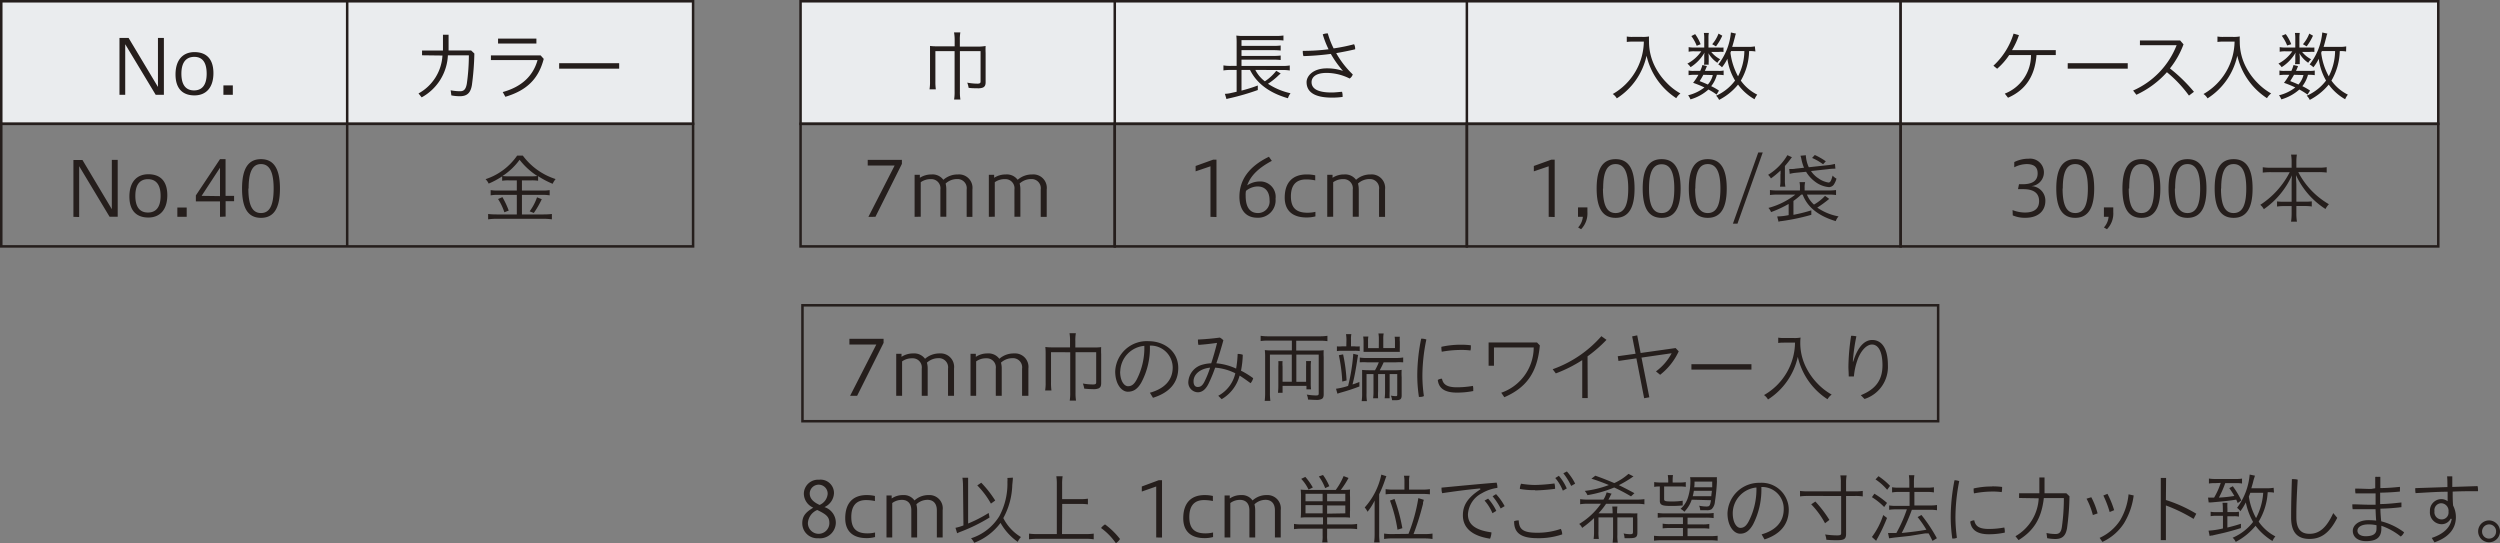 <svg xmlns="http://www.w3.org/2000/svg" viewBox="0 0 395.69 85.97"><rect x="0" y="0" width="395.69" height="85.97" fill="#808080" stroke="none"/><defs><style>.cls-1,.cls-2{fill:#eaecee;stroke:#251e1c;stroke-miterlimit:10;stroke-width:.4px}.cls-2{fill:none}.cls-3{fill:#251e1c}</style></defs><g id="レイヤー_2" data-name="レイヤー 2"><g id="ベース"><path class="cls-1" d="M.2.2h54.75v19.4H.2zm54.75 0h54.75v19.4H54.95z"/><path class="cls-2" d="M.2 19.6h54.75V39H.2zm54.75 0h54.75V39H54.95z"/><path class="cls-3" d="M66.8 8.75V8h3.31V5.5H71v2.49h3.57l.51.48a43 43 0 01-.39 5c-.22 1.33-.85 1.76-1.93 1.76a7.1 7.1 0 01-1.32-.13l-.11-.81a7.92 7.92 0 001.49.15c.56 0 .89-.25 1.06-1.15a32.17 32.17 0 00.33-4.53h-3.32a8 8 0 01-4.15 6.65l-.5-.62a7.31 7.31 0 003.79-6zm19.26.57c-.83 3.19-2.71 5-6.07 6l-.42-.75c3-.83 4.81-2.55 5.51-5.06H77.7v-.74h7.87zM84.9 6.11v.78h-6.07v-.78zM98 10v.87h-9.5V10zM80.58 28.55a6.13 6.13 0 00-1.1.06v-.7a12.33 12.33 0 01-2.14 1.15 2.18 2.18 0 00-.49-.7 9.76 9.76 0 005-3.73h.9a10.41 10.41 0 005.19 3.71 3.48 3.48 0 00-.47.75 13.44 13.44 0 01-2.3-1.21v.73a6.15 6.15 0 00-1.08-.06h-1.48v1.61h3.27a6.92 6.92 0 001.12-.07v.83a7 7 0 00-1.16-.08h-3.23v3.1h3.44a11.41 11.41 0 001.3-.07v.85a8.94 8.94 0 00-1.35-.09h-7.4a8.92 8.92 0 00-1.34.09v-.85a11.91 11.91 0 001.34.07h3.2v-3.1h-3a6.47 6.47 0 00-1.14.08v-.83a7.05 7.05 0 001.14.07h3v-1.61zm-1.06 2.65a13.66 13.66 0 011 2.13l-.69.27a9.13 9.13 0 00-1-2.1zm4.53-3.29a8.27 8.27 0 001-.05 11.25 11.25 0 01-2.81-2.57 10.2 10.2 0 01-2.71 2.57 8.07 8.07 0 001 .05zm1.7 3.62a14.72 14.72 0 01-1.26 2.18l-.66-.26A8.46 8.46 0 0085 31.23zM18.91 15V6h1.44L25 13.76V6h.94v9h-1.3l-4.82-8v8zm14.87-3.42c0 2.32-1.2 3.52-3 3.52s-3-1-3-3.32 1.19-3.53 3-3.53 3 1.01 3 3.33zm-5.07.09c0 2 .9 2.64 2 2.64s2-.65 2-2.64S31.88 9 30.75 9s-2.04.68-2.04 2.67zm8.14 1.85V15h-1.49v-1.48zm-25.23 20.8v-9h1.43l4.65 7.79V25.3h.93v9h-1.29l-4.81-8v8.05zm14.86-3.42c0 2.33-1.2 3.53-3 3.53s-3-1-3-3.32 1.18-3.53 3-3.53 3 1.01 3 3.32zm-5.06.1c0 2 .9 2.64 2 2.64s2-.65 2-2.64-.91-2.64-2-2.64-2 .64-2 2.64zm8.13 1.85v1.47h-1.48v-1.47zm5.27 1.47v-2.44H31v-.95l3.82-5.74h.88V31h1.35v.84h-1.34v2.44zm0-3.28v-4.49L31.91 31zm9.49-1.2c0 3.05-.93 4.64-3 4.64s-3-1.55-3-4.64.94-4.65 3-4.65 3 1.58 3 4.65zm-5 0c0 2.5.55 3.88 2 3.88s2-1.38 2-3.88-.59-3.87-2-3.87-1.96 1.36-1.96 3.87z"/><path class="cls-1" d="M126.71.2h49.73v19.4h-49.73zm49.73 0h55.73v19.4h-55.73zm55.73 0h68.66v19.4h-68.66z"/><path class="cls-1" d="M300.83.2h85.09v19.4h-85.09z"/><path class="cls-2" d="M176.44 19.6h55.73V39h-55.73zm124.39 0h85.09V39h-85.09z"/><path class="cls-3" d="M148.05 8.09v4.78a8.47 8.47 0 00.07 1.27h-1a6.87 6.87 0 00.08-1.27v-5.6a7.75 7.75 0 001.11.06h2.79v-1a6.76 6.76 0 00-.1-1.2h1a6.56 6.56 0 00-.08 1.25v1h3a7.88 7.88 0 001.08-.1 10.5 10.5 0 000 1.11V13c0 .46-.11.69-.41.85a2.09 2.09 0 01-.92.12c-.46 0-.92 0-1.36-.07a3.82 3.82 0 00-.22-.82 9 9 0 001.62.16c.37 0 .49-.09.49-.34V8.09h-3.27v6.38a7.34 7.34 0 00.08 1.28h-1a7.2 7.2 0 00.08-1.28V8.09zm-10.6 26.23l4.15-8.12h-4.26v-.9h5.41v.64l-4.19 8.38zm7.31 0v-6.65h.83v.47a3.36 3.36 0 011.85-.53 2.12 2.12 0 011.87.85 3.43 3.43 0 012.32-.85 2.13 2.13 0 012.28 2.39v4.33H153V30a1.45 1.45 0 00-1.51-1.66 2.65 2.65 0 00-1.82.71 3.74 3.74 0 01.11.92v4.33h-.94V30a1.45 1.45 0 00-1.5-1.65 2.7 2.7 0 00-1.61.49v5.46zm11.75 0v-6.65h.84v.47a3.36 3.36 0 011.85-.53 2.12 2.12 0 011.87.85 3.43 3.43 0 012.32-.85 2.13 2.13 0 012.28 2.39v4.33h-.95V30a1.45 1.45 0 00-1.51-1.66 2.69 2.69 0 00-1.83.71 3.31 3.31 0 01.12.92v4.33h-.94V30a1.45 1.45 0 00-1.5-1.65 2.7 2.7 0 00-1.61.49v5.46zm42.18-23.25a5.21 5.21 0 001.51 1.8 7.68 7.68 0 001.8-1.66l.7.42-.07.07-.15.12-.13.12a10.49 10.49 0 01-1.66 1.32 10.74 10.74 0 003.57 1.5 2.56 2.56 0 00-.41.79c-2.92-.83-4.94-2.35-6-4.48h-1.35v3.27a23.85 23.85 0 002.58-.81v.72a38 38 0 01-4.46 1.3 4.07 4.07 0 00-.5.13l-.25-.83a4.45 4.45 0 00.79-.09l1.07-.24v-3.45h-.93a7 7 0 00-1.16.08v-.8a6.45 6.45 0 001.17.08h.92V6.79a10 10 0 00-.05-1.16 8 8 0 001.22.06h5a8 8 0 001.24-.07v.79a9.88 9.88 0 00-1.24-.06h-5.4v.91h5.06a7.33 7.33 0 001.14-.06V8a8.79 8.79 0 00-1.14-.06h-5.06v.91h5.06a8.17 8.17 0 001.14-.06v.71a10.72 10.72 0 00-1.14-.06h-5.06v1h6.5a6.63 6.63 0 001.14-.08v.8a6.16 6.16 0 00-1.11-.08zm13.84.12a16 16 0 01-1.89-2.66 40.76 40.76 0 01-4.34.35 2.57 2.57 0 01-.1-.65 1.09 1.09 0 010-.18 32.62 32.62 0 004.08-.25 15 15 0 01-.92-2.36 1.87 1.87 0 01.73-.15h.07a13.2 13.2 0 00.92 2.37 27.43 27.43 0 003.24-.66 1.52 1.52 0 01.17.71v.09c-.94.23-2 .43-3 .61a14.51 14.51 0 002.62 3.37 1.27 1.27 0 01-.49.65 8.27 8.27 0 00-3.64-.89c-1.87 0-2.39.79-2.39 1.46 0 .93.79 1.64 3.16 1.64.65 0 1.08-.08 1.66-.11a2 2 0 01.09.63 1.09 1.09 0 010 .18 11.3 11.3 0 01-1.7.11c-2.83 0-4-.95-4-2.45 0-.95 1-2.18 3.21-2.18a7.73 7.73 0 012.57.41zm-20.94 23.13v-8l-2.35.8v-.85l2.77-1h.53v9.08zm9.71-8.86c-2.05 1.1-3.33 2.28-3.9 3.88a3.6 3.6 0 012-.62 2.43 2.43 0 012.49 2.74 2.76 2.76 0 01-2.88 3c-2 0-2.84-1.46-2.84-3.31 0-2.67 1.51-4.81 4.67-6.34zM197.16 31c0 1.9.75 2.72 1.94 2.72a1.83 1.83 0 001.84-2.05c0-1.21-.58-2.16-1.91-2.16a3 3 0 00-1.82.7 3.17 3.17 0 00-.05.79zm11.04 3.25a5.38 5.38 0 01-1.41.17c-2.26 0-3.45-1.14-3.45-3.14 0-2.43 1.28-3.67 3.48-3.67a5.79 5.79 0 011.35.14v.8a7.24 7.24 0 00-1.44-.15c-1.76 0-2.41 1.1-2.41 2.67s.59 2.6 2.62 2.6a5.61 5.61 0 001.26-.14zm1.87.07v-6.65h.84v.47a3.31 3.31 0 011.85-.53 2.13 2.13 0 011.87.85 3.39 3.39 0 012.31-.85 2.13 2.13 0 012.28 2.39v4.33h-.95V30a1.45 1.45 0 00-1.51-1.66 2.69 2.69 0 00-1.82.71 3.73 3.73 0 01.12.92v4.33h-.95V30a1.45 1.45 0 00-1.5-1.65 2.65 2.65 0 00-1.6.49v5.46zm48.31-27.74a8.58 8.58 0 00-.9.06v-.86a4.77 4.77 0 00.89.06h1.56a5.2 5.2 0 001.07-.07 7.78 7.78 0 000 .78 8.69 8.69 0 001 4.1 10.22 10.22 0 001.78 2.44 9.14 9.14 0 002.19 1.7 2.56 2.56 0 00-.66.75 10.94 10.94 0 01-4.7-6.72 10.73 10.73 0 01-4.71 6.75 2.12 2.12 0 00-.64-.69 9.73 9.73 0 004.92-8.3zm13.62.94a5 5 0 00.79 0v.7a4.46 4.46 0 00-.8 0h-1.14a4.5 4.5 0 001.42 1.16 2.24 2.24 0 00-.45.56 4.72 4.72 0 01-1.42-1.52 4.23 4.23 0 01.05.67v.66a2.56 2.56 0 000 .49h-.76a2.28 2.28 0 00.05-.48V9a3.3 3.3 0 01.05-.68 6.61 6.61 0 01-2.21 2.31 2.47 2.47 0 00-.51-.56 6.07 6.07 0 002.2-1.95h-1.08a4.27 4.27 0 00-.92.07v-.73a4.61 4.61 0 00.95.06h1.52V6a4.62 4.62 0 00-.06-.79h.79a3.8 3.8 0 00-.06.78v1.53zm-.3 7.45a9.28 9.28 0 00-1.3-.8 7.25 7.25 0 01-2.84 1.56 2.8 2.8 0 00-.37-.65 6.75 6.75 0 002.58-1.24 17 17 0 00-1.79-.73 9.22 9.22 0 00.84-1.27h-.72a5.3 5.3 0 00-.84.06v-.74a3.34 3.34 0 00.84.06h1a4.84 4.84 0 00.35-.93l.71.17c-.14.39-.22.53-.32.76h2.14a3.29 3.29 0 00.83-.06v.74a5.24 5.24 0 00-.85-.06h-.22a4.84 4.84 0 01-.9 1.8 8.55 8.55 0 011.23.7zm-3.4-9.57a6.85 6.85 0 01.87 1.6l-.62.25a6.59 6.59 0 00-.85-1.54zm1.3 6.44a11.19 11.19 0 01-.59 1c.62.24.87.35 1.3.54a3.51 3.51 0 00.79-1.5zm3-6.19a9 9 0 01-1 1.69L271 7a5.48 5.48 0 001-1.68zm5.24 2.5a4.47 4.47 0 00-1-.06 9.58 9.58 0 01-1.31 4.67 7 7 0 002.6 2.22 3.13 3.13 0 00-.43.73 8.29 8.29 0 01-2.61-2.32 9.38 9.38 0 01-3 2.42 2.31 2.31 0 00-.47-.66 7.6 7.6 0 003-2.4 9.19 9.19 0 01-1.22-3.45 6.58 6.58 0 01-.85 1.35 2.5 2.5 0 00-.59-.45 9.54 9.54 0 002-5.06l.8.18a2.14 2.14 0 00-.14.46c-.22.84-.34 1.28-.46 1.64h2.49a5 5 0 001.1-.08zm-3.95.2a10.43 10.43 0 001.2 3.73 8.87 8.87 0 001-4h-2.1zm-28.77 25.97v-8l-2.35.8v-.85l2.77-1h.53v9.08zm4.66 1.68a2.93 2.93 0 00.75-1.69h-.77v-1.48h1.49v.74a3.58 3.58 0 01-1 2.71zm8.93-6.16c0 3.05-.94 4.64-3 4.64s-3-1.55-3-4.64.93-4.65 3-4.65 3 1.58 3 4.65zm-5 0c0 2.5.55 3.88 2 3.88s2-1.38 2-3.88-.59-3.87-2-3.87-1.97 1.36-1.97 3.87zm12.29 0c0 3.05-.93 4.64-3 4.64s-3-1.55-3-4.64.94-4.65 3-4.65 3 1.58 3 4.65zm-5 0c0 2.5.55 3.88 2 3.88s2-1.38 2-3.88-.58-3.84-2-3.84-2 1.33-2 3.84zm12.3 0c0 3.05-.94 4.64-3 4.64s-3-1.55-3-4.64.93-4.65 3-4.65 3 1.58 3 4.65zm-5 0c0 2.5.55 3.88 2 3.88s2-1.38 2-3.88-.59-3.87-2-3.87-1.97 1.36-1.97 3.87zm9.99-5.71h.71l-4 11.27h-.72zm3.53 3.43v-.58a14.28 14.28 0 01-1.52 1.26 3.05 3.05 0 00-.45-.57 8.94 8.94 0 003.05-3.11l.71.32c0 .05-.07.09-.07.1l-.18.24c-.18.25-.6.77-.85 1.05v2.19a5.17 5.17 0 00.07 1.08h-.85a5.17 5.17 0 00.07-1.08v-.9zm1.28 4.72a18.43 18.43 0 01-2.78 1.29 2.21 2.21 0 00-.42-.66 11.92 11.92 0 004.26-2.11h-2.72a8.84 8.84 0 00-1.3.07v-.79a10.08 10.08 0 001.27.07h3.48v-.39a4 4 0 00-.07-.93h.89a3.55 3.55 0 00-.08.93v.39h3.71a9 9 0 001.26-.07v.79a8.13 8.13 0 00-1.27-.07H286a4.2 4.2 0 001.11 1.58 7.28 7.28 0 001.75-1.38l.66.48a18.68 18.68 0 01-1.89 1.38 8.65 8.65 0 003.37 1.39 2.38 2.38 0 00-.45.75c-2.76-.83-4.49-2.23-5.23-4.2h-.23a10.39 10.39 0 01-1.23 1V34a24.35 24.35 0 002.83-.71V34a33.09 33.09 0 01-4.76 1c-.18 0-.31.06-.43.1l-.21-.84a10 10 0 001.81-.21zm1.1-4.93a5.22 5.22 0 00-.93.17l-.08-.77h.23c.18 0 .55 0 .73-.05l1.38-.15a7.28 7.28 0 01-.42-1.4 3.47 3.47 0 00-.14-.5l.86-.08a.47.47 0 000 .15 5.12 5.12 0 00.46 1.75l2.93-.32a7.51 7.51 0 001.21-.21l.07.76h-.12a7.39 7.39 0 00-1.08.08l-2.66.29a3.91 3.91 0 001.15 1.14 3.72 3.72 0 001.61.68c.28 0 .42-.23.66-1.1a2 2 0 00.61.48 3 3 0 01-.46 1 1 1 0 01-.72.35 4.25 4.25 0 01-2.23-.88 5.45 5.45 0 01-1.4-1.55zm4.35-1.35a8.62 8.62 0 00-1.74-1l.43-.47a10.43 10.43 0 011.74 1zm33.78-17.28c-.25 3.25-1.67 5.51-4.51 6.75l-.51-.65a6.53 6.53 0 004.15-6.1H318a10.52 10.52 0 01-1.9 2.16l-.59-.48a11.45 11.45 0 003.19-5.08l.85.24a12.19 12.19 0 01-1.1 2.38h6.93v.78zM336.77 10v.87h-9.5V10zm9.69 5.13a19.63 19.63 0 00-3.49-3.7 14.83 14.83 0 01-4.83 3.57l-.52-.67a13 13 0 006.89-7.18h-5.81V6.4h6.36l.54.62a13.71 13.71 0 01-2.15 3.81 25 25 0 013.8 3.7zm5.41-8.55a8.25 8.25 0 00-.9.06v-.86a4.58 4.58 0 00.88.06h1.56a5.2 5.2 0 001.09-.07 7.54 7.54 0 000 .78 8.68 8.68 0 001 4.1 10.22 10.22 0 001.78 2.44 9.35 9.35 0 002.19 1.7 2.56 2.56 0 00-.66.75 10.94 10.94 0 01-4.7-6.72 10.69 10.69 0 01-4.71 6.75 2.12 2.12 0 00-.64-.69 9.73 9.73 0 004.92-8.3zm13.65.94a5 5 0 00.79 0v.7a4.46 4.46 0 00-.8 0h-1.14a4.43 4.43 0 001.43 1.16 2 2 0 00-.46.56 4.57 4.57 0 01-1.41-1.52A5.67 5.67 0 01364 9v.66a3.74 3.74 0 000 .49h-.76a2.28 2.28 0 00.05-.48V9a3.3 3.3 0 01.05-.68 6.61 6.61 0 01-2.21 2.31 2.47 2.47 0 00-.51-.56 6.07 6.07 0 002.2-1.95h-1.07a4.37 4.37 0 00-.93.07v-.73a4.61 4.61 0 00.95.06h1.52V6a4.62 4.62 0 00-.06-.79h.77a4.67 4.67 0 00-.06.78v1.53zm-.3 7.45a9.79 9.79 0 00-1.29-.8 7.37 7.37 0 01-2.85 1.56 2.48 2.48 0 00-.37-.65 6.68 6.68 0 002.58-1.24 17 17 0 00-1.79-.73 9.22 9.22 0 00.84-1.27h-.72a5.3 5.3 0 00-.84.06v-.74a3.34 3.34 0 00.84.06h1.05a5.75 5.75 0 00.34-.93l.71.17a6.45 6.45 0 01-.32.76h2.15a3.25 3.25 0 00.82-.06v.74a5.14 5.14 0 00-.85-.06h-.22a5 5 0 01-.89 1.8 9 9 0 011.22.7zm-3.44-9.57a6.85 6.85 0 01.87 1.6l-.65.2a6.59 6.59 0 00-.85-1.54zm1.31 6.44c-.16.29-.29.48-.6 1 .62.24.87.35 1.3.54a3.64 3.64 0 00.8-1.5zm3-6.19a9 9 0 01-1 1.69L364.5 7a5.48 5.48 0 001-1.68zm5.24 2.5a4.37 4.37 0 00-1-.06 9.69 9.69 0 01-1.32 4.67 7 7 0 002.6 2.22 3.13 3.13 0 00-.43.73 8.26 8.26 0 01-2.6-2.32 9.6 9.6 0 01-3 2.42 2.34 2.34 0 00-.48-.66 7.71 7.71 0 003.06-2.4A9.2 9.2 0 01367 9.3a6.58 6.58 0 01-.85 1.35 2.31 2.31 0 00-.59-.45 9.54 9.54 0 002-5.06l.81.18a1.63 1.63 0 00-.15.46c-.22.84-.33 1.28-.45 1.64h2.48a5 5 0 001.1-.08zm-3.94.2a10.05 10.05 0 001.2 3.73 9 9 0 001-4h-2.09zm-48.85 24.9a5.45 5.45 0 001.93.39c1.63 0 2.27-.71 2.27-1.81 0-1.37-1-1.89-2.5-1.89h-.84l.16-.78h.56c1.33 0 2.39-.4 2.39-1.71 0-.76-.31-1.48-1.76-1.48a4.49 4.49 0 00-1.94.51v-.83a5 5 0 012.27-.53 2.18 2.18 0 11.41 4.34 2.28 2.28 0 012.24 2.34c0 1.47-1 2.67-3.16 2.67a4.78 4.78 0 01-2-.38zm12.92-3.41c0 3.05-.94 4.64-3 4.64s-3-1.55-3-4.64.93-4.65 3-4.65 3 1.58 3 4.65zm-5 0c0 2.5.56 3.88 2 3.88s2-1.38 2-3.88-.58-3.87-2-3.87-1.97 1.36-1.97 3.87zM333 36a2.86 2.86 0 00.74-1.69H333v-1.48h1.48v.74a3.54 3.54 0 01-1 2.71zm8.93-6.16c0 3.05-.93 4.64-3 4.64s-3-1.55-3-4.64.94-4.65 3-4.65 3 1.58 3 4.65zm-5 0c0 2.5.55 3.88 2 3.88s2-1.38 2-3.88-.59-3.87-2-3.87-1.93 1.36-1.93 3.87zm12.3 0c0 3.05-.93 4.64-3 4.64s-3-1.55-3-4.64.94-4.65 3-4.65 3 1.58 3 4.65zm-5 0c0 2.5.55 3.88 2 3.88s2-1.38 2-3.88-.59-3.87-2-3.87-1.96 1.36-1.96 3.87zm12.3 0c0 3.05-.94 4.64-3 4.64s-3-1.55-3-4.64.93-4.65 3-4.65 3 1.58 3 4.65zm-5 0c0 2.5.55 3.88 2 3.88s2-1.38 2-3.88-.59-3.87-2-3.87-1.97 1.36-1.97 3.87zm7.89-2.59a9.66 9.66 0 00-1.28.07v-.85a8 8 0 001.28.08h3.29v-1a6.56 6.56 0 00-.09-1.08h.92a7.16 7.16 0 00-.08 1.07v1h3.48a7.32 7.32 0 001.32-.08v.85a11 11 0 00-1.32-.07h-3.18a12.49 12.49 0 004.85 5.08 3 3 0 00-.54.76 12.64 12.64 0 01-4.67-5.36c0 .58.06 1.22.06 1.53v2.67h1.29a8.29 8.29 0 001.15-.05v.81a7.35 7.35 0 00-1.18-.07h-1.26v1.11a7.89 7.89 0 00.09 1.36h-.93a9.6 9.6 0 00.09-1.36v-1.1h-1.13a7.19 7.19 0 00-1.18.07v-.81a8.28 8.28 0 001.16.05h1.15v-2.67c0-.49 0-.88.05-1.51a13 13 0 01-4.45 5.36 2.27 2.27 0 00-.56-.69 13.44 13.44 0 004.66-5.17z"/><path class="cls-2" d="M126.71 19.6h49.73V39h-49.73zm105.46 0h68.66V39h-68.66z"/><path class="cls-3" d="M127.23 78.15a2.24 2.24 0 012.39-2.22 2.12 2.12 0 012.38 2.13 2.54 2.54 0 01-1.51 2.2 2.59 2.59 0 011.8 2.52 2.51 2.51 0 01-2.77 2.41 2.37 2.37 0 01-2.54-2.38c0-1.3.78-1.86 1.74-2.46a2.45 2.45 0 01-1.49-2.2zm.64 4.61a1.7 1.7 0 003.4.06c0-1-.43-1.38-1.92-2.1a2.41 2.41 0 00-1.48 2.04zM131 78.2a1.42 1.42 0 00-2.84-.13c0 .74.41 1.32 1.56 1.85A2.11 2.11 0 00131 78.2zm7.5 6.8a5 5 0 01-1.36.17c-2.2 0-3.36-1.14-3.36-3.14 0-2.43 1.25-3.67 3.38-3.67a5.55 5.55 0 011.32.14v.8a6.9 6.9 0 00-1.4-.15c-1.71 0-2.34 1.1-2.34 2.67s.57 2.6 2.54 2.6a5.27 5.27 0 001.22-.14zm1.81.07v-6.65h.82v.48a3.08 3.08 0 011.79-.54 2.05 2.05 0 011.82.85 3.24 3.24 0 012.25-.85 2.1 2.1 0 012.21 2.38v4.33h-.92v-4.3c0-1.2-.69-1.66-1.47-1.66a2.56 2.56 0 00-1.77.71 3.73 3.73 0 01.12.92v4.33h-.92v-4.3c0-1.2-.7-1.65-1.46-1.65a2.51 2.51 0 00-1.56.5v5.45zm12.11-8.23a9.61 9.61 0 00-.09-1.23h.9v7.25a21.49 21.49 0 003.25-1.67l.14.72a26.58 26.58 0 01-4.47 2.21c-.37.14-.44.18-.66.28l-.26-.86a7.55 7.55 0 001.26-.38zm7.89-1.24c0 .2 0 .3-.09 1.15A11.53 11.53 0 01158.8 82a7.41 7.41 0 002.79 3 3.26 3.26 0 00-.51.76 9.14 9.14 0 01-2.72-3 9.38 9.38 0 01-4.17 3.15 2.44 2.44 0 00-.5-.71 8.14 8.14 0 004.49-3.52 10.89 10.89 0 001.27-5.42 3.76 3.76 0 000-.61zm-5 .8a17.62 17.62 0 012.21 2.82l-.68.49a13.39 13.39 0 00-2.16-2.88zm12.78 8.13h3.72a9.11 9.11 0 001.3-.07v.9a8 8 0 00-1.28-.08h-7.62a10.38 10.38 0 00-1.34.08v-.9a9.36 9.36 0 001.34.07h3.06V76.6a7.65 7.65 0 00-.08-1.22h1a7.26 7.26 0 00-.08 1.22V79H171a7.49 7.49 0 001.19-.07v.9a7.75 7.75 0 00-1.19-.07h-2.88zM174.9 83a12 12 0 012.37 2.31 2.18 2.18 0 01-.65.67 10 10 0 00-2.35-2.41 2.47 2.47 0 01.63-.57zm8.1 2.07V77l-2.28.8V77l2.69-1h.51v9.08zm9-.07a5 5 0 01-1.37.17c-2.2 0-3.35-1.14-3.35-3.14 0-2.43 1.25-3.67 3.38-3.67a5.52 5.52 0 011.31.14v.8a6.79 6.79 0 00-1.39-.15c-1.71 0-2.34 1.1-2.34 2.67s.57 2.6 2.53 2.6a5.34 5.34 0 001.23-.14zm1.82.07v-6.65h.82v.48a3.08 3.08 0 011.79-.54 2.06 2.06 0 011.82.85 3.24 3.24 0 012.24-.85 2.11 2.11 0 012.22 2.38v4.33h-.92v-4.3c0-1.2-.69-1.66-1.47-1.66a2.56 2.56 0 00-1.77.71 3.73 3.73 0 01.12.92v4.33h-.92v-4.3c0-1.2-.7-1.65-1.46-1.65a2.49 2.49 0 00-1.56.5v5.45zM207 81.88a9.07 9.07 0 00-1.13.05 8.9 8.9 0 00.05-1.12v-2.14a9.07 9.07 0 00-.05-1.18 7.31 7.31 0 001.12.05h4.43a10.24 10.24 0 001.24-2.19l.78.3a13.85 13.85 0 01-1.22 1.89h.33a7.05 7.05 0 001.13-.05 11.17 11.17 0 000 1.18v2.1a10.73 10.73 0 000 1.16 10.22 10.22 0 00-1.13-.05h-2.5V83h3.6a6.35 6.35 0 001.15-.08v.83a8.32 8.32 0 00-1.2-.07h-3.55v1.08a5 5 0 00.08 1.09h-.86a4.89 4.89 0 00.07-1.09v-1.08H206a8.47 8.47 0 00-1.19.07v-.83a6.48 6.48 0 001.16.08h3.43v-1.12zm.11-4.39a6.33 6.33 0 00-1.16-1.7l.65-.31a9.83 9.83 0 011.19 1.68zm2.23.67h-2.71v1.18h2.71zm0 1.79h-2.71v1.3h2.71zm.4-2.69a7.29 7.29 0 00-1-1.85l.66-.23a8.68 8.68 0 011 1.77zm3.19 2.08v-1.18h-2.88v1.18zm0 1.91V80h-2.88v1.3zm4.64-.56v-1.46a9.27 9.27 0 01-1.12 1.77 3 3 0 00-.45-.68 11.2 11.2 0 002.63-5.2l.8.25c-.09.23-.09.23-.23.64a19.51 19.51 0 01-.91 2.22v6.24a9.07 9.07 0 00.08 1.38h-.88a10 10 0 00.08-1.4zm5.36 3.81a26.66 26.66 0 001.56-5.66l.87.27c-.06.19-.09.28-.13.44v.19l-.21.79a38.8 38.8 0 01-1.29 4h1.78a7.19 7.19 0 001.22-.08v.86a7.87 7.87 0 00-1.23-.09h-5.18a7.05 7.05 0 00-1.25.09v-.86a7.3 7.3 0 001.24.08zm-.64-8.29a4.1 4.1 0 00-.08-.91h.89a3.46 3.46 0 00-.08.88v1.31h2.11a7 7 0 001.19-.07v.82a9.22 9.22 0 00-1.19-.06h-4.61a8.16 8.16 0 00-1.21.06v-.82a7 7 0 001.2.07h1.78zm-1.1 7.63a22.92 22.92 0 00-1.19-4.61l.72-.26a27.85 27.85 0 011.24 4.63zm13.07-6.53c-1.73.16-3.64.4-6 .75a2.24 2.24 0 01-.1-.68 1.27 1.27 0 010-.2c3.08-.29 5.82-.56 8.72-.79a2.6 2.6 0 01.12.61 1.62 1.62 0 010 .22 6.57 6.57 0 00-2.46.85 4 4 0 00-2.2 3.35c0 1.48 1 2.47 3.72 2.84a2.73 2.73 0 01-.22 1c-2.95-.45-4.3-1.78-4.3-3.7 0-1.43.6-2.72 2.78-4.11zm1.27 1.61a7.85 7.85 0 011.3 1.94l-.61.37a7.27 7.27 0 00-1.25-2zm1.26-.71a9.09 9.09 0 011.36 1.9l-.63.37a10.11 10.11 0 00-1.28-1.93zm10.47 6.37a11.49 11.49 0 01-3.94.6c-2.61 0-3.7-.85-3.67-2.69a1.82 1.82 0 01.64-.12h.09c.05 1.39.65 1.95 2.92 1.95a11.27 11.27 0 003.74-.61 1.93 1.93 0 01.22.87zm-4.29-7a12.93 12.93 0 01-2.41-.19 2 2 0 01.19-.83 14.06 14.06 0 002.2.2 28.14 28.14 0 003.08-.24 2.44 2.44 0 01.1.69.81.81 0 010 .16 29.29 29.29 0 01-3.13.25zm3.76-2.27a7.8 7.8 0 011.25 2l-.62.35a7.09 7.09 0 00-1.2-2zm1.27-.69a8.66 8.66 0 011.31 1.93l-.63.36a10.71 10.71 0 00-1.24-2zm7.24 6.63a8.41 8.41 0 00-.06-1.08h.82a6 6 0 00-.05 1.08h2.16a9.41 9.41 0 001.05 0 7.28 7.28 0 000 .9v2.12c0 .74-.23.91-1.24.91h-.79a2.63 2.63 0 00-.15-.75 4.54 4.54 0 001 .12c.39 0 .48-.06.48-.35v-2.31h-2.47v2.77a6 6 0 00.07 1.23h-.82a9.37 9.37 0 00.07-1.23v-2.77H253v2.22a6.68 6.68 0 00.06 1.19h-.83a7.49 7.49 0 00.07-1.19V82a15.81 15.81 0 01-1.88 1.55 2 2 0 00-.47-.62 11.22 11.22 0 003.44-3.2h-2a7.4 7.4 0 00-1.29.08V79a7.6 7.6 0 001.29.07h2.4a4.08 4.08 0 00.5-1.14l.79.21a3.32 3.32 0 00-.26.48c-.08.16-.1.2-.24.45H259a7.64 7.64 0 001.27-.07v.82a7.21 7.21 0 00-1.27-.08h-4.8a10.87 10.87 0 01-1.2 1.51zm2.91-2.69a29.44 29.44 0 00-2.66-1.4 19.39 19.39 0 01-4.23 1.21 2.74 2.74 0 00-.43-.67 15.75 15.75 0 003.81-.93c-.91-.38-2.18-.85-2.76-1l.62-.48a48 48 0 013 1.17 8.94 8.94 0 002.25-1.46l.8.41a2.3 2.3 0 00-.33.21 16.75 16.75 0 01-2 1.17c.37.16 1.64.81 2.47 1.27zm5.49 3.32a8.37 8.37 0 00-1.26.07v-.76a8.37 8.37 0 001.26.07H270a8 8 0 001.23-.07V82a8.39 8.39 0 00-1.23-.07h-2.9V83h2.25a5.63 5.63 0 001.19-.07v.75a8.9 8.9 0 00-1.19-.06h-2.25v1.24h3.49a11 11 0 001.27-.06v.78a9.42 9.42 0 00-1.32-.07h-7.46a9.82 9.82 0 00-1.29.07v-.78a11.19 11.19 0 001.24.06h3.34v-1.29h-2a9.24 9.24 0 00-1.21.06v-.75a6 6 0 001.21.07h2v-1.07zm2.18-5.51a5.08 5.08 0 001-.07v.76a5.49 5.49 0 00-1-.06h-2.43v2c0 .31.19.37 1.2.37a10.26 10.26 0 001.74-.12V80a17.19 17.19 0 01-1.9.08c-1.37 0-1.72-.16-1.72-.84V77a4.43 4.43 0 00-.89.06v-.76a6 6 0 001 .07h1.22v-.24a6.45 6.45 0 00-.07-.94h.82a6.58 6.58 0 00-.05.94v.24zm1.94 2.72a5.1 5.1 0 01-1.17 1.91 2.07 2.07 0 00-.6-.46 3.92 3.92 0 001.21-1.92 8.25 8.25 0 00.35-2.5 2.71 2.71 0 00-.05-.59h4.25a6.53 6.53 0 000 .71 30.64 30.64 0 01-.32 3.18 1.84 1.84 0 01-.53 1.18 1.39 1.39 0 01-.85.15h-.95a1.94 1.94 0 00-.17-.71 6.52 6.52 0 001.13.13c.52 0 .59-.09.75-1zm.34-1.41a8.06 8.06 0 01-.18.86h2.94c0-.29.06-.46.09-.86zm2.9-1.45h-2.8c0 .49 0 .66-.06.89H271zm7.82 8.35c2.34-.67 3.5-2.07 3.5-4a3.42 3.42 0 00-3.54-3.5 12.06 12.06 0 01-1.31 5.92c-.64 1.13-1.3 1.47-2.05 1.47-1 0-2-1.23-2-3.22a5 5 0 015.12-4.83 4.29 4.29 0 014.58 4.23c0 2.4-1.42 3.94-3.84 4.73zm-4.57-3.37c0 1.58.67 2.34 1.2 2.34s.92-.26 1.34-1.06a11.1 11.1 0 001.21-5.33 4.13 4.13 0 00-3.75 4.05zm11.85-2.71a8 8 0 00-1.2.07v-.87a8.64 8.64 0 001.2.07h5.26v-1.38a5.61 5.61 0 00-.08-1.15h1a6.24 6.24 0 00-.09 1.15v1.38h1.43a8.92 8.92 0 001.21-.07v.87a7.63 7.63 0 00-1.2-.07h-1.44v6c0 .81-.3 1-1.4 1-.52 0-1 0-1.72-.07a2.88 2.88 0 00-.2-.84 13.17 13.17 0 001.87.15c.55 0 .67-.07.67-.36V78.5zm2.76 4.32a13.26 13.26 0 00-2.19-3l.66-.44a18.85 18.85 0 012.22 2.91zm7.81-4.68a13.94 13.94 0 012 1.46l-.45.65a10 10 0 00-1.94-1.56zm2 3.84a26.68 26.68 0 01-1.49 3.18 4.07 4.07 0 00-.23.44l-.67-.61a12.08 12.08 0 001.79-3.47zm-1.35-6.61a10.69 10.69 0 011.83 1.53l-.46.62a8.62 8.62 0 00-1.84-1.64zm3.27 2.49a6.62 6.62 0 00-1.12.08v-.82a6.47 6.47 0 001.12.07h1.61v-.8a7.7 7.7 0 00-.07-1.18h.87a7.6 7.6 0 00-.07 1.18v.8h2.16a6.06 6.06 0 001-.07v.82a5.74 5.74 0 00-1-.08H303V80h2.58a5.88 5.88 0 001-.07v.83a6.06 6.06 0 00-1-.07h-2.98a31.77 31.77 0 01-1.6 3.67c1.6-.16 3-.34 3.9-.52a16.79 16.79 0 00-1.39-2l.61-.33a24.73 24.73 0 012.44 3.68l-.69.42c-.32-.64-.44-.88-.62-1.19h-.49c-.08 0-2.09.35-2.48.4l-2.41.26-.87.12-.17-.84a2.49 2.49 0 00.37 0h.95a21.87 21.87 0 001.66-3.74h-1.69a6.65 6.65 0 00-1.11.07V80a6.47 6.47 0 001.12.07h2.11v-2.21zm9.51-1.71a29.83 29.83 0 00-.6 5.76 24.61 24.61 0 00.23 3.2 1.21 1.21 0 01-.55.13H309a24.65 24.65 0 01-.25-3.37 30.61 30.61 0 01.6-5.86 2.22 2.22 0 01.75.14zm7.21 7.9a2 2 0 010 .25 12.14 12.14 0 01-2.53.26c-1.92 0-2.79-.76-2.94-2a1.11 1.11 0 01.64-.2c.18.93.79 1.36 2.31 1.36a13.45 13.45 0 002.44-.23 2.08 2.08 0 01.08.56zm-2-7.07a11.78 11.78 0 011.57.09 1.32 1.32 0 010 .29 2.26 2.26 0 01-.06.53 10.06 10.06 0 00-1.51-.09 15.69 15.69 0 00-2.87.29 2.2 2.2 0 01-.06-.53 2.18 2.18 0 010-.25 12.78 12.78 0 012.95-.31zm4.26 1.84v-.75h3.21v-2.5h.82v2.5h3.45l.5.48a41.12 41.12 0 01-.38 5c-.21 1.33-.83 1.76-1.87 1.76a6.73 6.73 0 01-1.28-.13l-.11-.82a6.76 6.76 0 001.44.16c.55 0 .88-.25 1-1.15a32.4 32.4 0 00.31-4.54h-3.17c-.38 3.33-1.66 5.2-4 6.66l-.49-.62a7.36 7.36 0 003.68-6zM331 78.7a11.7 11.7 0 011 2.56l-.75.26a11.7 11.7 0 00-1-2.59zm6.71-.28a11.17 11.17 0 01-1.54 4.41 8.07 8.07 0 01-3.41 2.94l-.44-.64a7.59 7.59 0 003.24-2.77 9.93 9.93 0 001.34-4.12zm-4.15-.26a14.58 14.58 0 011.06 2.59l-.71.29a16.14 16.14 0 00-1-2.61zm9.25.98a22.1 22.1 0 014.81 2.17l-.43.82a25.29 25.29 0 00-4.38-2.13v5.49H342v-9.84h.84zm7.81-2.67a5.13 5.13 0 00-1 .06v-.79a5.33 5.33 0 001 .07h3.24a5.25 5.25 0 001-.06v.78a4.89 4.89 0 00-1-.06h-1.66a17.1 17.1 0 01-1 2.29 23.09 23.09 0 002.44-.26 11.38 11.38 0 00-.8-1.24l.56-.3a13.54 13.54 0 011.35 2.25l-.57.41c-.12-.28-.14-.33-.24-.54-1 .16-1.85.26-4.07.45a.9.9 0 00-.29 0l-.1-.77h.96a11.73 11.73 0 001.05-2.33zm1.2 4a6.37 6.37 0 00-.05-.89h.78a6.24 6.24 0 000 .89v.58h1a3.55 3.55 0 00.82-.06v.78a3.49 3.49 0 00-.83-.06h-1v1.79c1.21-.3 1.33-.35 2.15-.6v.68c-1.2.37-2.38.7-3.43.92l-.88.2-.24.06H350l-.27.07-.17-.84a12.87 12.87 0 002.28-.35v-2h-1a4.85 4.85 0 00-.95.06V81a4.92 4.92 0 00.94.06h1zm8.1-2.5a4.93 4.93 0 00-1-.06 10 10 0 01-1.43 4.65 7.24 7.24 0 002.65 2.34 2.53 2.53 0 00-.46.73 9.5 9.5 0 01-2.68-2.41 10.18 10.18 0 01-3.14 2.55 1.77 1.77 0 00-.49-.66 8.13 8.13 0 003.24-2.5 10.48 10.48 0 01-1.15-3.09 9.53 9.53 0 01-.86 1.39 2.22 2.22 0 00-.53-.53 10.22 10.22 0 002-5.27l.84.18c-.07.19-.14.42-.23.71-.1.46-.21.8-.35 1.28h2.45a5.42 5.42 0 001.08-.08zm-3.75.03c-.09.26-.15.39-.23.59a10.05 10.05 0 001.14 3.41 9.9 9.9 0 001.13-4zm6.46 3.26c0-1.63.06-3.44.12-5.42a1.5 1.5 0 01.37 0 2 2 0 01.55.08c-.13 2.18-.21 4-.21 5.43v.54c0 1.9.78 2.6 2.08 2.6 1.46 0 2.63-.83 3.76-3.28l.63.75c-1.29 2.56-2.7 3.34-4.39 3.34s-2.91-.8-2.91-3.38zm13.31-3.98v-1.8a1.7 1.7 0 01.4 0 1.84 1.84 0 01.41 0v1.77c1.07 0 2.1-.09 3.1-.19a1.73 1.73 0 010 .41v.33c-1 .11-2.06.16-3.13.18v1.8c1.2 0 2.38-.15 3.37-.25v.74a31.49 31.49 0 01-3.33.24c0 .57.06 1.31.13 2a10.31 10.31 0 013.62 1.74 1.6 1.6 0 01-.53.67 10 10 0 00-3.07-1.7v.43c0 1.43-.79 2-2.43 2-1.25 0-2.09-.62-2.09-1.64 0-.81.84-1.68 2.46-1.68a10 10 0 011.24.07c-.05-.6-.07-1.19-.1-1.81h-3.62a3.37 3.37 0 01-.05-.52 2.09 2.09 0 010-.25c.85 0 1.86.07 2.93.07h.75v-1.8h-3.18a2.75 2.75 0 01-.05-.57v-.19c.89 0 1.81.06 2.53.06zM374.86 83c-1.17 0-1.73.47-1.73 1s.51.87 1.29.87c1.08 0 1.72-.32 1.72-1.15a5.49 5.49 0 000-.59 5.84 5.84 0 00-1.28-.13zm13.03-.91a1.62 1.62 0 01-1.42.88 1.88 1.88 0 01-1.87-2.07 1.82 1.82 0 011.72-1.9 1.66 1.66 0 011.08.33v-1.5c-1.68 0-3.41.13-5.07.22a2.12 2.12 0 01-.05-.44 2.16 2.16 0 010-.35l5.09-.17c0-.5 0-1.12-.05-1.69a1.84 1.84 0 01.41 0 2 2 0 01.41 0v1.67l4-.13a1.61 1.61 0 01.06.44 1.47 1.47 0 010 .36c-1.25 0-2.6 0-4 .07 0 .76 0 1.49.07 2.21a4 4 0 01.44 1.82c0 2-1.33 3.28-3.39 4l-.43-.7c1.91-.63 2.94-1.68 3.16-3zm-2.57-1.18a1.14 1.14 0 001.15 1.3 1.08 1.08 0 001.07-1.21 1.2 1.2 0 00-1.15-1.35 1.09 1.09 0 00-1.07 1.26zm10.37 3.23a1.73 1.73 0 11-1.69-1.77 1.76 1.76 0 011.69 1.77zm-2.84 0a1.11 1.11 0 102.22 0A1.09 1.09 0 00394 83a1.12 1.12 0 00-1.15 1.14zm-258.3-21.49l4.15-8.12h-4.26v-.9h5.41v.64l-4.19 8.38zm7.3 0V56h.84v.48a3.28 3.28 0 011.85-.54 2.12 2.12 0 011.87.85 3.43 3.43 0 012.32-.85 2.13 2.13 0 012.27 2.38v4.33h-.95v-4.3a1.45 1.45 0 00-1.51-1.66 2.69 2.69 0 00-1.83.71 3.36 3.36 0 01.12.92v4.33h-.94v-4.3a1.44 1.44 0 00-1.5-1.64 2.63 2.63 0 00-1.61.49v5.45zm11.76 0V56h.84v.48a3.28 3.28 0 011.85-.54 2.12 2.12 0 011.87.85 3.43 3.43 0 012.32-.85 2.13 2.13 0 012.28 2.38v4.33h-1v-4.3a1.45 1.45 0 00-1.51-1.66 2.69 2.69 0 00-1.83.71 3.36 3.36 0 01.12.92v4.33h-.94v-4.3a1.44 1.44 0 00-1.5-1.64 2.63 2.63 0 00-1.61.49v5.45zm12.74-6.9v4.78a8.47 8.47 0 00.07 1.27h-1a6.94 6.94 0 00.08-1.27v-4.61a8.43 8.43 0 00-.05-1 7.89 7.89 0 001.12.06h2.79V54a6.88 6.88 0 00-.08-1.26h1a6.74 6.74 0 00-.08 1.26v1h3a7.88 7.88 0 001.09-.06 9.71 9.71 0 000 1.11v4.56c0 .47-.1.7-.4.86a2.14 2.14 0 01-.93.12 12.08 12.08 0 01-1.35-.08 3.89 3.89 0 00-.22-.81 8.79 8.79 0 001.62.15c.37 0 .49-.08.49-.33v-4.77h-3.27v6.38a7.42 7.42 0 00.08 1.28h-1a7.2 7.2 0 00.08-1.28v-6.38zM182 62.16c2.41-.67 3.61-2.07 3.61-4A3.49 3.49 0 00182 54.7a11.58 11.58 0 01-1.36 5.85c-.64 1.13-1.35 1.45-2.13 1.45-1 0-2-1.22-2-3.22a5 5 0 015.27-4.78c2.53 0 4.71 1.63 4.71 4.23 0 2.4-1.46 3.94-4 4.73zm-4.71-3.37c0 1.59.69 2.34 1.24 2.34s.95-.26 1.38-1.05a10.92 10.92 0 001.21-5.34 4.17 4.17 0 00-3.81 4.05zm15.53 3.85a5.35 5.35 0 002.7-3.56 8.63 8.63 0 00-3.19-.89 23.07 23.07 0 01-1 2.44c-.47 1-1.05 1.46-1.76 1.46a1.56 1.56 0 01-1.48-1.74 3 3 0 012.26-2.64 5.91 5.91 0 011.36-.21c.36-1.11.66-2.17.92-3.23-1 .14-1.94.25-2.95.32a2.3 2.3 0 01-.07-.58 2.35 2.35 0 010-.27c1.12-.05 2.27-.15 3.46-.31a2.12 2.12 0 01.56.43c-.32 1.17-.68 2.38-1.11 3.64a9.51 9.51 0 013.13.84 17.62 17.62 0 00.24-2.32h.11a2.18 2.18 0 01.7.13 14.29 14.29 0 01-.28 2.52 13 13 0 011.93 1.19 2.07 2.07 0 01-.41.79c-.58-.42-1.2-.87-1.74-1.2a6.14 6.14 0 01-2.84 3.73zm-3.91-2.3c0 .57.21.91.67.91s.72-.24 1-.73a14.8 14.8 0 00.95-2.33c-1.73.18-2.62 1.17-2.62 2.15zm11.86-6.43a7.49 7.49 0 00-1.24.07v-.83a8.48 8.48 0 001.24.08h8.09a8.59 8.59 0 001.24-.08V54a7.56 7.56 0 00-1.23-.07h-3.71v1.55h3.23a8.16 8.16 0 001.12-.05 8.51 8.51 0 000 1.08v5.84c0 .46-.08.65-.3.79a1.89 1.89 0 01-1 .15c-.23 0-.24 0-1.18-.05a2.19 2.19 0 00-.2-.79 9.34 9.34 0 001.44.14c.37 0 .45-.06.45-.32v-6.15h-3.54v4.31h1.54V58a8.08 8.08 0 000-.85h.79a6.08 6.08 0 00-.05.84v2.63a7.15 7.15 0 00.05 1h-.73v-.55H203v1.1h-.73a10 10 0 00.06-1.14V58a6.53 6.53 0 000-.84h.67a4.62 4.62 0 000 .84v2.42h1.46v-4.3H201v6.05a9.08 9.08 0 00.07 1.28h-.9a9.84 9.84 0 00.07-1.31v-5.61a9.1 9.1 0 00-.05-1.12 7.85 7.85 0 001.09.05h3.19v-1.55zm10.69 7.62a10.91 10.91 0 001.91-.45 29 29 0 00.82-5.08l.77.18c-.05.2-.09.46-.27 1.62-.23 1.36-.33 1.9-.62 3.05.35-.1.54-.18 1.09-.39v.71c-1 .38-1.86.67-3.06 1l-.42.14zm1.65-7.79a6 6 0 00-.07-.86h.85a3.68 3.68 0 00-.06.86v1.08h.59a3.61 3.61 0 00.79 0v.75a4.25 4.25 0 00-.79-.05h-2a5.46 5.46 0 00-.82.05v-.75a3.68 3.68 0 00.78 0h.71zm-.53 2.35a25.28 25.28 0 01.55 4.13l-.68.17a26.49 26.49 0 00-.54-4.17zm3.83 1.26a8.33 8.33 0 00-1.19 0v-.76a6.28 6.28 0 001.19.07h4.48a6.53 6.53 0 001.2-.08v.77a8.52 8.52 0 00-1.18 0H219c-.19.43-.33.72-.62 1.25h2.27a7.92 7.92 0 001.2-.06 8.37 8.37 0 000 1.16v2.89c0 .56-.22.75-.86.75h-.66a2.81 2.81 0 00-.18-.72 4.79 4.79 0 00.78.08c.18 0 .22-.05.22-.24v-3.25h-1.2v2.7a10.81 10.81 0 000 1.13h-.79a8.31 8.31 0 00.06-1.13v-2.7h-1.1v2.7a10.09 10.09 0 000 1.13h-.79a7.54 7.54 0 00.06-1.13v-2.7h-1.1v3a7.55 7.55 0 00.06 1.28h-.83a7.68 7.68 0 00.07-1.29v-3.65a11.79 11.79 0 001.2.05h.84a8.69 8.69 0 00.6-1.25zm1.83-3.69a4.47 4.47 0 00-.07-.88h.83a4.58 4.58 0 00-.06.88v1.43h1.85v-1a4.56 4.56 0 00-.05-.79h.82a4.26 4.26 0 000 .81V55a6.21 6.21 0 000 .69h-5.74v-1.57a5.81 5.81 0 00-.06-.86h.82a4.23 4.23 0 00-.05.84v1h1.7zm7.52.07a28.64 28.64 0 00-.63 5.76 23.08 23.08 0 00.24 3.2 1.22 1.22 0 01-.56.13h-.23a23.31 23.31 0 01-.26-3.37 29.12 29.12 0 01.62-5.85 2.41 2.41 0 01.82.13zm7.42 7.9a2.28 2.28 0 010 .26 12.89 12.89 0 01-2.61.25c-2 0-2.87-.76-3-2a1.2 1.2 0 01.66-.2c.19.93.82 1.36 2.39 1.36a15 15 0 002.5-.22 1.66 1.66 0 01.06.55zm-2-7.07a12.59 12.59 0 011.62.09 2.62 2.62 0 010 .29 1.84 1.84 0 01-.06.53 10.73 10.73 0 00-1.54-.08 16.77 16.77 0 00-3 .28 2.75 2.75 0 01-.06-.52 1.14 1.14 0 010-.26 14.09 14.09 0 013-.33zm4.43-.36h7.66l.45.47c-.39 4.31-2.14 6.69-5.62 8.2l-.49-.71a7.62 7.62 0 005.14-7.16h-6.29v2.89h-.85zM251.3 63h-.87v-6a21.78 21.78 0 01-4.18 2.1l-.5-.66a18.47 18.47 0 007.71-5.23l.81.58a21.44 21.44 0 01-3 2.61zm9.75-.12l-.82.15-1.23-6.31-2.84.41-.11-.75 2.82-.39-.54-2.75.8-.16.54 2.79 5.54-.78.49.52a10 10 0 01-2.94 3.71l-.66-.54a8.42 8.42 0 002.48-2.87l-4.77.69zm16.16-5.24v.86h-9.5v-.86zm5.14-3.41c-.19 0-.59 0-.9.06v-.85a4.7 4.7 0 00.89.06h1.56a5.27 5.27 0 001.09-.07 5.63 5.63 0 00-.05.78 8.6 8.6 0 001 4.1 10.17 10.17 0 001.77 2.44 9.48 9.48 0 002.2 1.7 2.5 2.5 0 00-.66.74 10.84 10.84 0 01-4.7-6.71 10.75 10.75 0 01-4.72 6.75 2.13 2.13 0 00-.63-.7 9.7 9.7 0 004.91-8.3zm12.17 8.32c2.37-.95 3.43-2.42 3.43-4.73s-.73-3.29-1.66-3.29-1.9 1.14-2.38 2.69a10.21 10.21 0 00-.48 2.36 2.5 2.5 0 01-.4 0 2.86 2.86 0 01-.42 0c0-.58-.05-1-.05-1.58a33.44 33.44 0 01.43-4.85h.14a3.57 3.57 0 01.69.08 30.22 30.22 0 00-.56 4h.06c.77-2.53 1.92-3.42 3-3.42 1.4 0 2.49 1.16 2.49 4a5.33 5.33 0 01-3.7 5.34z"/><path class="cls-2" d="M127.01 48.32h179.75v18.35H127.01z"/></g></g></svg>